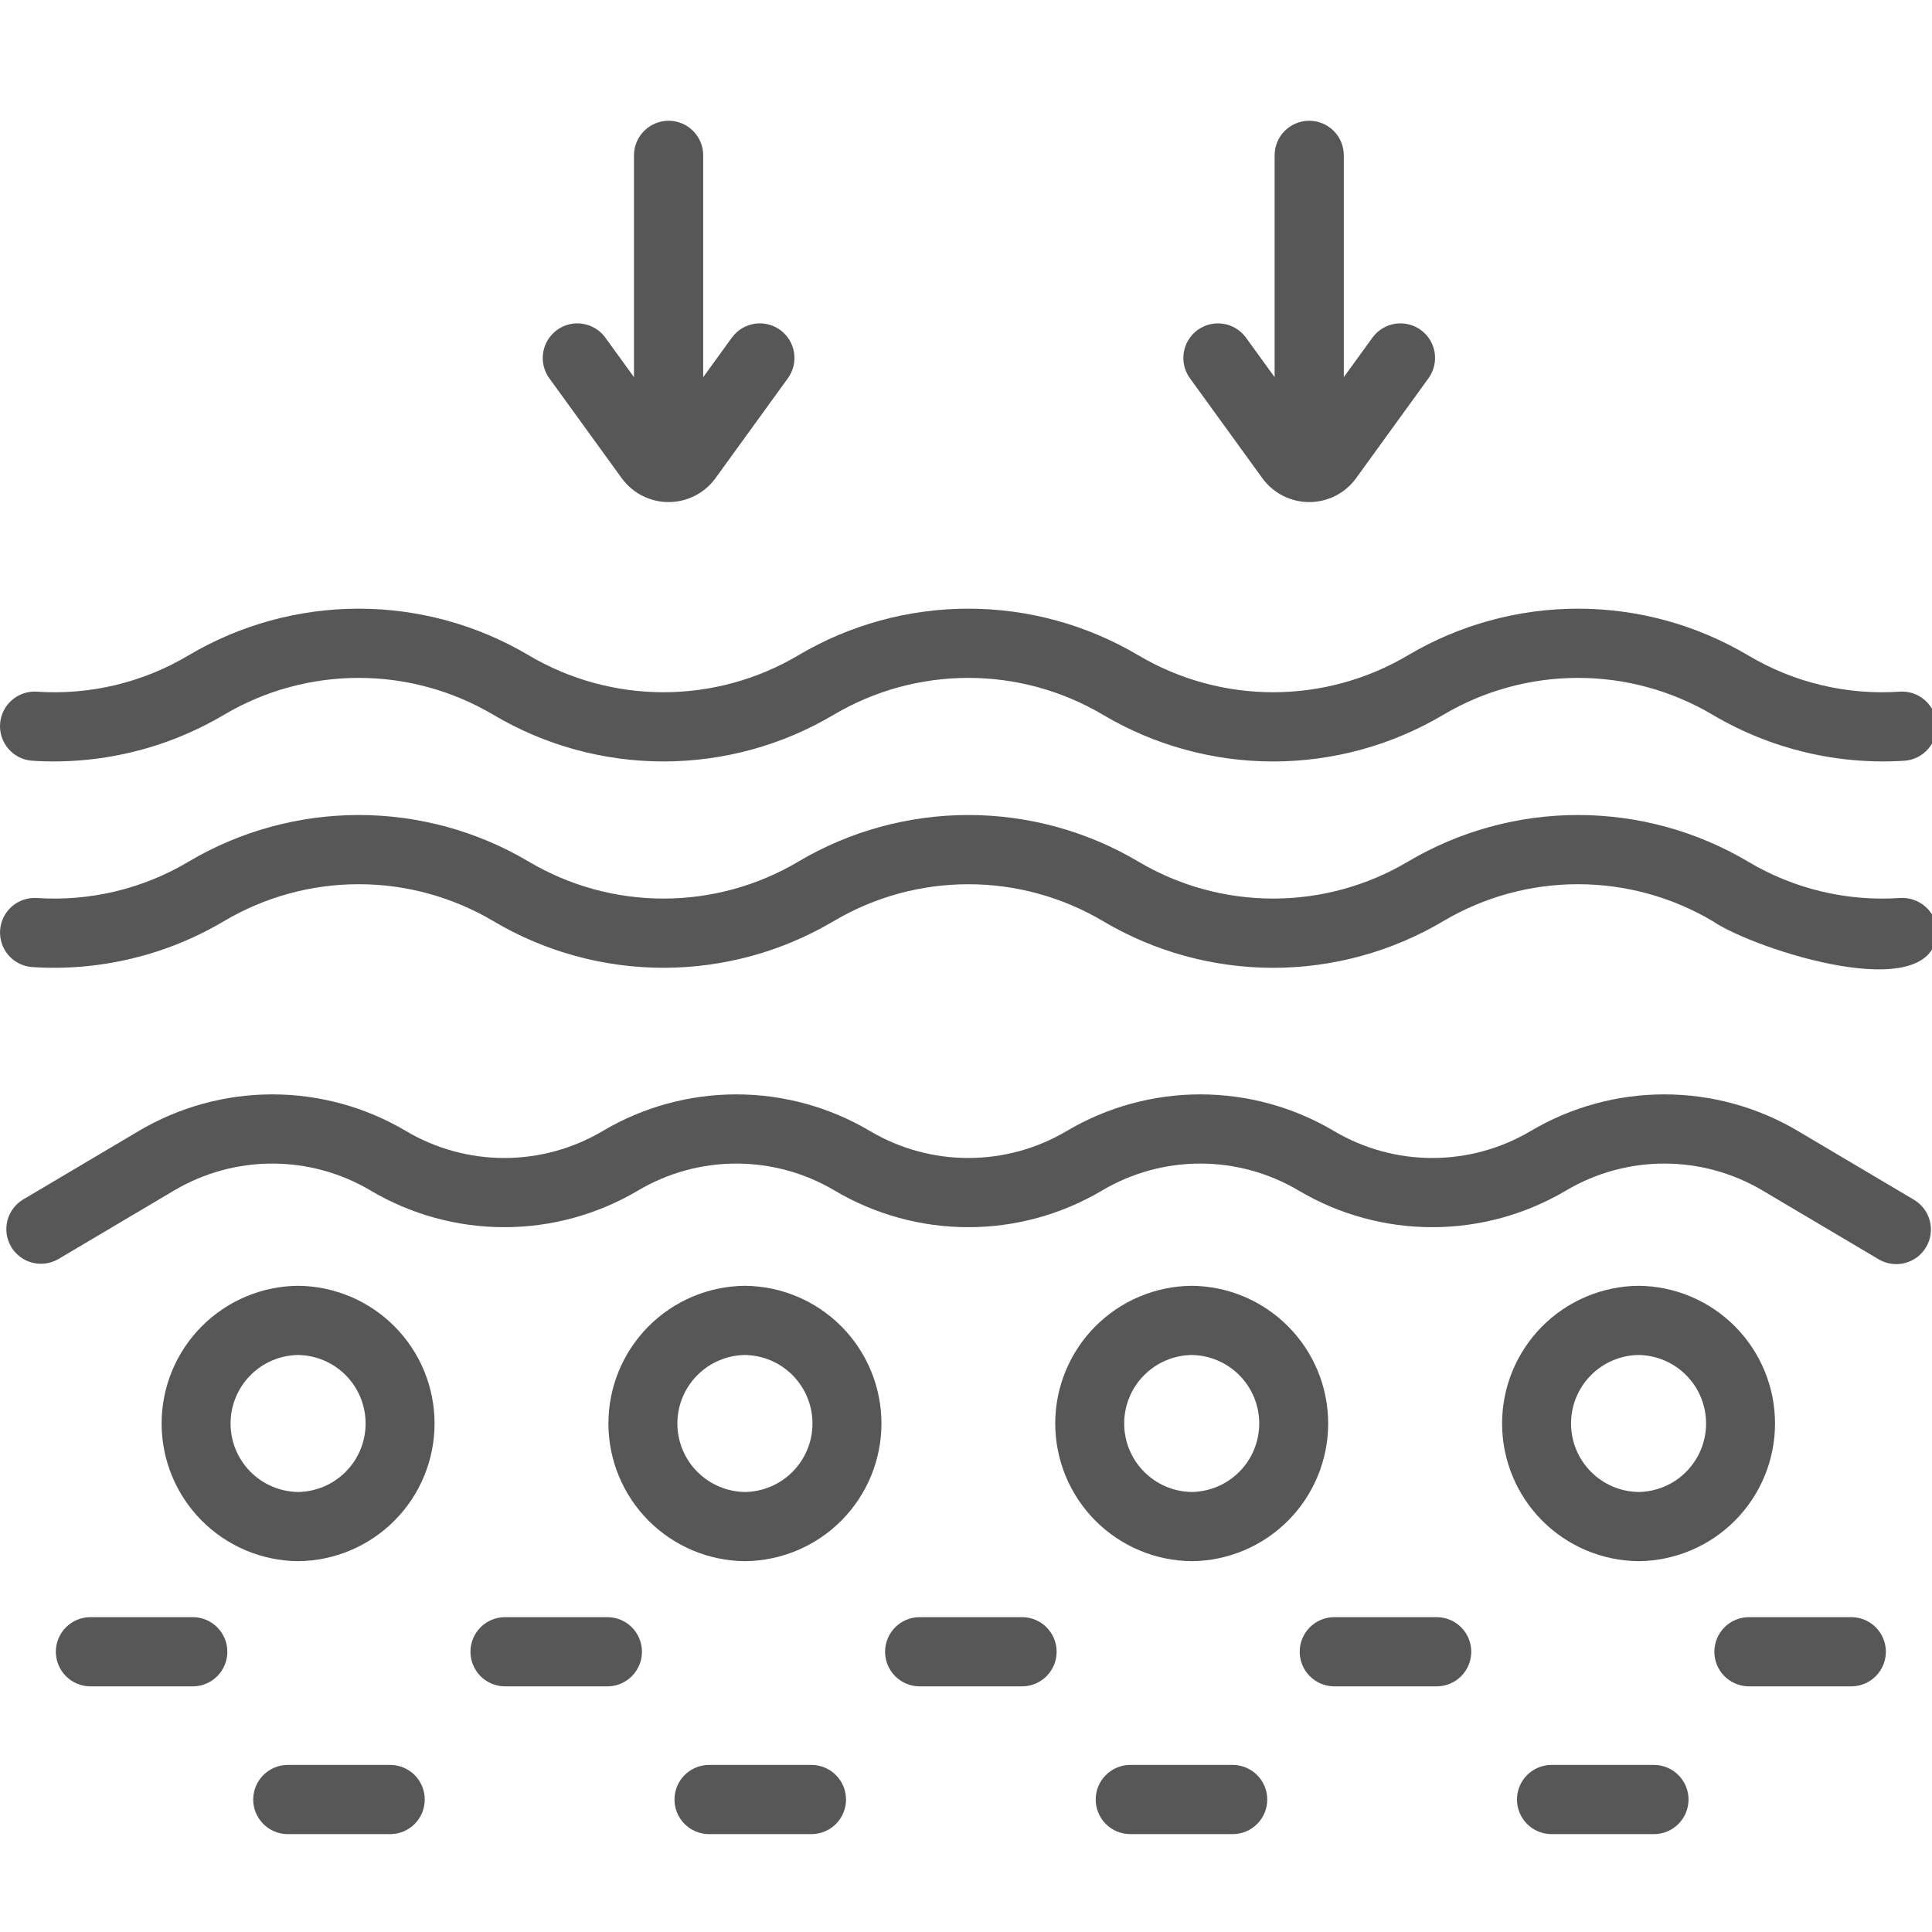 <svg xmlns="http://www.w3.org/2000/svg" fill="none" viewBox="0 0 80 80" height="80" width="80">
<g clip-path="url(#clip0_1846_51838)">
<path fill="#575757" d="M25.758 19.821C25.982 20.122 26.273 20.366 26.607 20.534C26.942 20.702 27.311 20.79 27.686 20.79C28.061 20.789 28.43 20.702 28.765 20.533C29.099 20.365 29.39 20.12 29.613 19.819L32.64 15.641C32.854 15.333 32.939 14.953 32.877 14.583C32.814 14.213 32.609 13.883 32.305 13.662C32.001 13.442 31.623 13.35 31.252 13.405C30.88 13.461 30.546 13.66 30.32 13.959L29.118 15.618V6.433C29.118 6.053 28.967 5.688 28.698 5.42C28.43 5.151 28.065 5 27.685 5C27.305 5 26.941 5.151 26.672 5.42C26.403 5.688 26.252 6.053 26.252 6.433V15.618L25.05 13.959C24.824 13.66 24.49 13.461 24.119 13.406C23.747 13.35 23.369 13.442 23.066 13.663C22.762 13.883 22.556 14.214 22.494 14.584C22.431 14.954 22.516 15.333 22.73 15.641L25.758 19.821Z"></path>
<path fill="#575757" d="M52.283 19.818C52.506 20.119 52.797 20.364 53.132 20.533C53.467 20.702 53.836 20.79 54.211 20.79C54.586 20.79 54.956 20.702 55.291 20.534C55.626 20.365 55.916 20.12 56.14 19.819L59.166 15.641C59.38 15.333 59.465 14.953 59.403 14.583C59.34 14.213 59.135 13.883 58.831 13.662C58.527 13.442 58.149 13.35 57.778 13.405C57.407 13.461 57.072 13.66 56.846 13.959L55.644 15.618V6.433C55.644 6.053 55.493 5.688 55.225 5.42C54.956 5.151 54.591 5 54.211 5C53.831 5 53.467 5.151 53.198 5.42C52.929 5.688 52.779 6.053 52.779 6.433V15.618L51.577 13.959C51.35 13.66 51.016 13.461 50.645 13.406C50.274 13.35 49.896 13.443 49.592 13.663C49.288 13.883 49.083 14.214 49.02 14.584C48.958 14.954 49.042 15.333 49.257 15.641L52.283 19.818Z"></path>
<path fill="#575757" d="M79.252 49.679L74.449 46.833C72.774 45.84 70.863 45.316 68.915 45.316C66.968 45.316 65.057 45.84 63.382 46.833C62.149 47.564 60.742 47.95 59.309 47.95C57.876 47.95 56.469 47.564 55.236 46.833C53.561 45.84 51.65 45.316 49.703 45.316C47.755 45.316 45.844 45.84 44.169 46.833C42.936 47.564 41.529 47.95 40.096 47.95C38.663 47.95 37.256 47.564 36.023 46.833C34.348 45.84 32.437 45.316 30.489 45.316C28.542 45.316 26.631 45.84 24.956 46.833C23.723 47.564 22.316 47.95 20.883 47.95C19.45 47.95 18.043 47.564 16.81 46.833C15.135 45.84 13.224 45.316 11.277 45.316C9.329 45.316 7.418 45.84 5.743 46.833L0.94 49.679C0.621 49.877 0.392 50.192 0.303 50.556C0.214 50.92 0.271 51.305 0.462 51.628C0.653 51.95 0.963 52.185 1.326 52.282C1.688 52.379 2.074 52.329 2.4 52.145L7.204 49.299C8.437 48.567 9.843 48.181 11.277 48.181C12.71 48.181 14.116 48.567 15.349 49.299C17.024 50.291 18.936 50.815 20.883 50.815C22.83 50.815 24.742 50.291 26.417 49.299C27.65 48.567 29.056 48.181 30.489 48.181C31.923 48.181 33.33 48.567 34.562 49.299C36.237 50.291 38.149 50.815 40.096 50.815C42.043 50.815 43.955 50.291 45.63 49.299C46.863 48.567 48.269 48.181 49.703 48.181C51.136 48.181 52.542 48.567 53.775 49.299C55.45 50.291 57.362 50.815 59.309 50.815C61.256 50.815 63.168 50.291 64.843 49.299C66.076 48.567 67.482 48.181 68.916 48.181C70.349 48.181 71.755 48.567 72.988 49.299L77.792 52.145C77.954 52.241 78.133 52.304 78.319 52.33C78.505 52.357 78.695 52.347 78.877 52.3C79.06 52.253 79.231 52.171 79.382 52.059C79.532 51.946 79.659 51.804 79.755 51.642C79.851 51.48 79.914 51.301 79.941 51.115C79.967 50.929 79.957 50.739 79.91 50.557C79.864 50.374 79.781 50.203 79.669 50.053C79.556 49.902 79.414 49.775 79.252 49.679Z"></path>
<path fill="#575757" d="M78.688 37.183C76.482 37.336 74.282 36.811 72.383 35.678C70.252 34.414 67.819 33.748 65.341 33.748C62.863 33.748 60.431 34.414 58.3 35.678C56.61 36.68 54.683 37.208 52.719 37.208C50.755 37.208 48.827 36.68 47.138 35.678C45.007 34.414 42.575 33.748 40.097 33.748C37.619 33.748 35.187 34.414 33.056 35.678C31.367 36.68 29.439 37.208 27.475 37.208C25.511 37.208 23.584 36.68 21.894 35.678C19.763 34.414 17.331 33.748 14.853 33.748C12.375 33.748 9.942 34.414 7.811 35.678C5.912 36.811 3.712 37.335 1.506 37.183C1.13 37.164 0.762 37.294 0.481 37.544C0.201 37.794 0.029 38.144 0.004 38.519C-0.021 38.894 0.103 39.264 0.348 39.55C0.593 39.834 0.941 40.012 1.316 40.043C4.099 40.229 6.873 39.567 9.272 38.144C10.961 37.142 12.889 36.613 14.853 36.613C16.817 36.613 18.744 37.142 20.433 38.144C22.565 39.408 24.997 40.074 27.475 40.074C29.953 40.074 32.385 39.408 34.517 38.144C36.206 37.142 38.133 36.614 40.097 36.614C42.061 36.614 43.988 37.142 45.677 38.144C47.809 39.408 50.241 40.075 52.719 40.075C55.197 40.075 57.629 39.408 59.761 38.144C61.45 37.142 63.377 36.613 65.341 36.613C67.305 36.613 69.233 37.142 70.922 38.144C72.592 39.293 80.187 41.787 80.213 38.518C80.184 38.14 80.008 37.789 79.723 37.539C79.438 37.29 79.066 37.162 78.688 37.183Z"></path>
<path fill="#575757" d="M1.315 31.499C4.098 31.683 6.871 31.021 9.271 29.6C10.96 28.599 12.888 28.07 14.852 28.07C16.816 28.07 18.743 28.599 20.433 29.6C22.564 30.864 24.997 31.53 27.474 31.53C29.952 31.53 32.385 30.864 34.516 29.6C36.205 28.599 38.133 28.07 40.096 28.07C42.06 28.07 43.987 28.599 45.676 29.6C47.808 30.864 50.24 31.531 52.718 31.531C55.196 31.531 57.629 30.864 59.76 29.6C61.449 28.599 63.377 28.07 65.341 28.07C67.305 28.07 69.232 28.599 70.922 29.6C73.322 31.02 76.095 31.682 78.878 31.499C79.253 31.468 79.6 31.291 79.846 31.006C80.091 30.721 80.215 30.35 80.19 29.975C80.165 29.6 79.993 29.249 79.712 28.999C79.431 28.749 79.063 28.62 78.687 28.639C76.481 28.793 74.281 28.268 72.382 27.135C70.251 25.871 67.819 25.204 65.341 25.204C62.863 25.204 60.43 25.871 58.299 27.135C56.61 28.136 54.682 28.664 52.718 28.664C50.754 28.664 48.827 28.136 47.137 27.135C45.006 25.871 42.574 25.204 40.096 25.204C37.618 25.204 35.187 25.871 33.055 27.135C31.366 28.136 29.438 28.664 27.474 28.664C25.511 28.664 23.583 28.136 21.894 27.135C19.762 25.871 17.33 25.204 14.852 25.204C12.374 25.204 9.942 25.871 7.81 27.135C5.911 28.268 3.711 28.793 1.505 28.639C1.13 28.62 0.762 28.75 0.481 29C0.2 29.25 0.028 29.6 0.003 29.975C-0.022 30.351 0.102 30.721 0.347 31.006C0.593 31.291 0.94 31.468 1.315 31.499Z"></path>
<path fill="#575757" d="M12.343 53.242C10.84 53.255 9.403 53.862 8.344 54.93C7.286 55.998 6.692 57.44 6.692 58.944C6.692 60.447 7.286 61.89 8.345 62.958C9.403 64.025 10.84 64.632 12.344 64.645C13.847 64.632 15.284 64.025 16.342 62.958C17.401 61.89 17.994 60.447 17.994 58.944C17.994 57.44 17.401 55.998 16.342 54.93C15.284 53.862 13.847 53.255 12.343 53.242ZM12.343 61.78C11.598 61.769 10.887 61.466 10.364 60.935C9.84 60.404 9.547 59.689 9.547 58.944C9.547 58.198 9.841 57.483 10.364 56.952C10.887 56.421 11.598 56.118 12.344 56.107C13.089 56.118 13.8 56.422 14.323 56.952C14.846 57.483 15.139 58.198 15.139 58.944C15.139 59.689 14.846 60.404 14.323 60.935C13.8 61.466 13.088 61.769 12.343 61.78Z"></path>
<path fill="#575757" d="M30.846 53.242C29.342 53.255 27.905 53.861 26.846 54.929C25.787 55.997 25.193 57.44 25.193 58.944C25.193 60.447 25.787 61.89 26.846 62.958C27.905 64.026 29.342 64.632 30.846 64.645C32.35 64.632 33.787 64.026 34.846 62.958C35.905 61.89 36.499 60.447 36.499 58.944C36.499 57.44 35.905 55.997 34.846 54.929C33.787 53.861 32.35 53.255 30.846 53.242ZM30.846 61.78C30.101 61.77 29.389 61.466 28.866 60.935C28.342 60.405 28.049 59.689 28.049 58.944C28.049 58.198 28.342 57.483 28.866 56.952C29.389 56.421 30.101 56.118 30.846 56.107C31.591 56.118 32.303 56.421 32.826 56.952C33.349 57.483 33.643 58.198 33.643 58.944C33.643 59.689 33.349 60.404 32.826 60.935C32.303 61.466 31.591 61.77 30.846 61.78Z"></path>
<path fill="#575757" d="M49.346 53.242C47.843 53.255 46.406 53.862 45.347 54.93C44.289 55.998 43.695 57.44 43.695 58.944C43.695 60.447 44.289 61.89 45.347 62.958C46.406 64.025 47.843 64.632 49.346 64.645C50.85 64.632 52.287 64.025 53.345 62.958C54.404 61.89 54.997 60.447 54.997 58.944C54.997 57.44 54.404 55.998 53.345 54.93C52.287 53.862 50.85 53.255 49.346 53.242ZM49.346 61.78C48.601 61.769 47.89 61.466 47.367 60.935C46.843 60.404 46.55 59.689 46.55 58.944C46.55 58.198 46.843 57.483 47.367 56.952C47.89 56.421 48.601 56.118 49.346 56.107C50.092 56.118 50.803 56.422 51.326 56.952C51.849 57.483 52.142 58.199 52.142 58.944C52.142 59.689 51.849 60.404 51.326 60.935C50.802 61.466 50.091 61.769 49.346 61.78Z"></path>
<path fill="#575757" d="M67.849 64.645C69.353 64.632 70.79 64.025 71.848 62.958C72.907 61.89 73.5 60.447 73.5 58.944C73.5 57.44 72.906 55.998 71.848 54.93C70.79 53.862 69.353 53.255 67.849 53.242C66.346 53.255 64.909 53.862 63.85 54.93C62.792 55.998 62.198 57.44 62.198 58.944C62.198 60.447 62.792 61.89 63.85 62.958C64.909 64.025 66.346 64.632 67.849 64.645ZM67.849 56.107C68.595 56.118 69.306 56.422 69.829 56.952C70.352 57.483 70.645 58.198 70.645 58.944C70.645 59.689 70.352 60.404 69.829 60.935C69.306 61.466 68.594 61.769 67.849 61.78C67.104 61.769 66.393 61.466 65.87 60.935C65.347 60.404 65.053 59.689 65.053 58.944C65.053 58.198 65.347 57.483 65.87 56.952C66.393 56.422 67.104 56.118 67.849 56.107Z"></path>
<path fill="#575757" d="M8.009 66.963H3.718C3.342 66.97 2.985 67.124 2.722 67.392C2.46 67.66 2.312 68.02 2.312 68.395C2.313 68.771 2.46 69.131 2.722 69.399C2.985 69.667 3.343 69.821 3.718 69.828H8.009C8.384 69.821 8.742 69.667 9.004 69.399C9.267 69.131 9.414 68.771 9.414 68.395C9.414 68.02 9.267 67.66 9.004 67.392C8.742 67.124 8.384 66.97 8.009 66.963Z"></path>
<path fill="#575757" d="M25.177 66.963H20.886C20.51 66.97 20.153 67.124 19.89 67.392C19.628 67.66 19.48 68.02 19.48 68.395C19.48 68.771 19.628 69.131 19.89 69.399C20.153 69.667 20.511 69.821 20.886 69.828H25.177C25.552 69.821 25.91 69.667 26.172 69.399C26.435 69.131 26.582 68.771 26.582 68.395C26.582 68.02 26.435 67.66 26.172 67.392C25.91 67.124 25.552 66.97 25.177 66.963Z"></path>
<path fill="#575757" d="M16.183 73.082H11.89C11.515 73.089 11.158 73.243 10.895 73.511C10.633 73.779 10.485 74.139 10.485 74.514C10.485 74.89 10.633 75.25 10.895 75.518C11.158 75.786 11.515 75.94 11.891 75.947H16.183C16.558 75.94 16.916 75.786 17.179 75.518C17.441 75.25 17.588 74.89 17.588 74.514C17.588 74.139 17.441 73.779 17.179 73.511C16.916 73.243 16.558 73.089 16.183 73.082Z"></path>
<path fill="#575757" d="M33.627 73.082H29.334C28.959 73.089 28.601 73.243 28.339 73.511C28.076 73.779 27.929 74.139 27.929 74.514C27.929 74.89 28.076 75.25 28.339 75.518C28.601 75.786 28.959 75.94 29.334 75.947H33.627C34.002 75.94 34.359 75.786 34.622 75.518C34.885 75.25 35.032 74.89 35.032 74.514C35.032 74.139 34.885 73.779 34.622 73.511C34.359 73.243 34.002 73.089 33.627 73.082Z"></path>
<path fill="#575757" d="M51.069 73.082H46.776C46.401 73.089 46.044 73.243 45.781 73.511C45.518 73.779 45.371 74.139 45.371 74.514C45.371 74.89 45.518 75.25 45.781 75.518C46.044 75.786 46.401 75.94 46.776 75.947H51.069C51.444 75.94 51.802 75.786 52.064 75.518C52.327 75.25 52.474 74.89 52.474 74.514C52.474 74.139 52.327 73.779 52.064 73.511C51.802 73.243 51.444 73.089 51.069 73.082Z"></path>
<path fill="#575757" d="M68.512 73.082H64.22C63.844 73.089 63.487 73.243 63.224 73.511C62.962 73.779 62.814 74.139 62.815 74.514C62.815 74.89 62.962 75.25 63.224 75.518C63.487 75.786 63.844 75.94 64.22 75.947H68.512C68.888 75.94 69.245 75.786 69.508 75.518C69.77 75.25 69.918 74.89 69.918 74.514C69.918 74.139 69.77 73.779 69.508 73.511C69.245 73.243 68.888 73.089 68.512 73.082Z"></path>
<path fill="#575757" d="M42.347 66.963H38.054C37.679 66.97 37.322 67.124 37.059 67.392C36.797 67.66 36.649 68.02 36.649 68.395C36.649 68.771 36.797 69.131 37.059 69.399C37.322 69.667 37.679 69.821 38.055 69.828H42.347C42.722 69.821 43.08 69.667 43.343 69.399C43.605 69.131 43.753 68.771 43.753 68.395C43.753 68.02 43.605 67.66 43.343 67.392C43.08 67.124 42.723 66.97 42.347 66.963Z"></path>
<path fill="#575757" d="M59.516 66.963H55.224C54.848 66.97 54.491 67.124 54.228 67.392C53.965 67.66 53.818 68.02 53.818 68.395C53.818 68.771 53.966 69.131 54.228 69.399C54.491 69.667 54.848 69.821 55.224 69.828H59.516C59.892 69.821 60.249 69.667 60.512 69.399C60.774 69.131 60.922 68.771 60.922 68.395C60.922 68.02 60.774 67.66 60.512 67.392C60.249 67.124 59.892 66.97 59.516 66.963Z"></path>
<path fill="#575757" d="M76.685 66.963H72.393C72.018 66.97 71.661 67.124 71.398 67.392C71.135 67.66 70.988 68.02 70.988 68.395C70.988 68.771 71.135 69.131 71.398 69.399C71.661 69.667 72.018 69.821 72.394 69.828H76.685C77.06 69.821 77.417 69.667 77.68 69.399C77.943 69.131 78.09 68.771 78.09 68.395C78.09 68.02 77.943 67.66 77.68 67.392C77.417 67.124 77.06 66.97 76.685 66.963Z"></path>
</g>
<defs>
<clipPath id="clip0_1846_51838">
<rect fill="white" height="80" width="80"></rect>
</clipPath>
</defs>
</svg>
